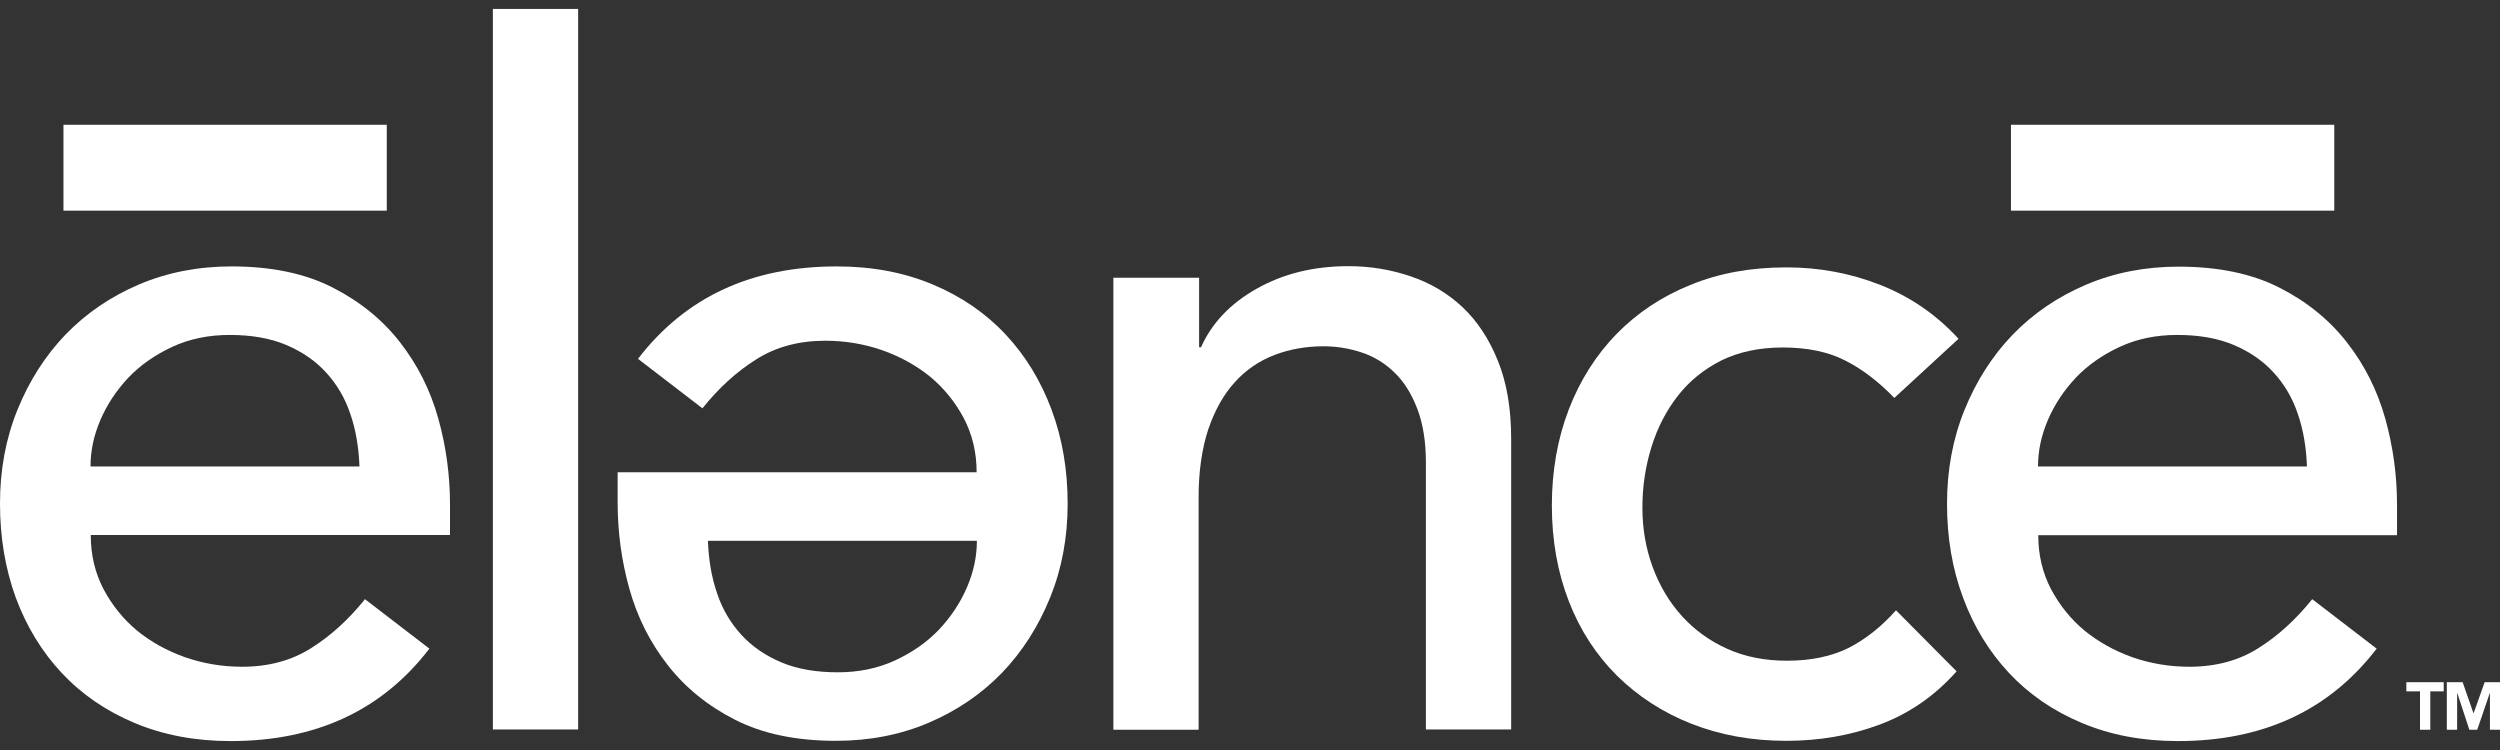 <svg width="140" height="42" viewBox="0 0 140 42" fill="none" xmlns="http://www.w3.org/2000/svg">
<rect x="0" y="0" width="140" height="42" fill="#333333" stroke="none"/>
<g clip-path="url(#clip0_249_2438)">
<path d="M20.13 26.122C20.09 25.054 19.929 24.081 19.621 23.189C19.326 22.297 18.87 21.527 18.266 20.865C17.663 20.203 16.912 19.689 16.013 19.311C15.114 18.933 14.055 18.757 12.861 18.757C11.695 18.757 10.622 18.973 9.656 19.419C8.69 19.865 7.859 20.446 7.188 21.149C6.518 21.865 5.995 22.649 5.619 23.527C5.244 24.405 5.069 25.257 5.069 26.122H20.13ZM5.083 29.973C5.083 31.081 5.324 32.081 5.794 32.986C6.276 33.892 6.893 34.662 7.671 35.311C8.449 35.946 9.348 36.446 10.38 36.811C11.4 37.162 12.459 37.338 13.559 37.338C15.047 37.338 16.335 36.986 17.421 36.297C18.521 35.608 19.527 34.689 20.439 33.554L24.046 36.324C21.391 39.784 17.689 41.5 12.915 41.5C10.93 41.5 9.146 41.162 7.537 40.486C5.928 39.811 4.573 38.878 3.46 37.689C2.347 36.5 1.489 35.095 0.885 33.473C0.295 31.851 0 30.095 0 28.203C0 26.311 0.322 24.568 0.979 22.946C1.636 21.324 2.535 19.919 3.675 18.73C4.828 17.541 6.196 16.608 7.779 15.932C9.361 15.257 11.104 14.919 12.969 14.919C15.195 14.919 17.073 15.311 18.615 16.095C20.157 16.878 21.418 17.905 22.397 19.162C23.389 20.433 24.1 21.851 24.543 23.433C24.985 25.014 25.2 26.622 25.2 28.257V29.959H5.083V29.973Z" fill="white"/>
<path d="M39.644 30.284C39.684 31.351 39.845 32.324 40.154 33.216C40.449 34.108 40.905 34.878 41.508 35.541C42.112 36.203 42.863 36.716 43.761 37.095C44.66 37.473 45.719 37.649 46.913 37.649C48.08 37.649 49.153 37.432 50.118 36.986C51.084 36.541 51.915 35.959 52.586 35.257C53.256 34.541 53.779 33.757 54.155 32.878C54.53 32 54.705 31.149 54.705 30.284H39.644ZM54.691 26.446C54.691 25.338 54.45 24.338 53.981 23.433C53.498 22.527 52.881 21.757 52.103 21.108C51.325 20.473 50.427 19.973 49.394 19.608C48.375 19.257 47.315 19.081 46.215 19.081C44.727 19.081 43.439 19.433 42.353 20.122C41.253 20.811 40.247 21.73 39.336 22.865L35.728 20.095C38.383 16.635 42.085 14.919 46.859 14.919C48.844 14.919 50.628 15.257 52.237 15.932C53.846 16.608 55.201 17.541 56.314 18.73C57.427 19.919 58.286 21.324 58.889 22.946C59.493 24.568 59.788 26.311 59.788 28.203C59.788 30.095 59.466 31.838 58.809 33.459C58.151 35.081 57.253 36.486 56.113 37.676C54.96 38.865 53.592 39.797 52.009 40.473C50.427 41.149 48.683 41.486 46.819 41.486C44.593 41.486 42.715 41.095 41.173 40.311C39.63 39.527 38.37 38.5 37.391 37.243C36.398 35.973 35.688 34.554 35.245 32.973C34.803 31.392 34.588 29.784 34.588 28.149V26.446H54.691Z" fill="white"/>
<path d="M32.375 0.5H27.601V40.851H32.375V0.5Z" fill="white"/>
<path d="M62.376 15.554H67.15V19.446H67.257C67.861 18.095 68.893 17 70.382 16.162C71.871 15.324 73.574 14.905 75.519 14.905C76.725 14.905 77.879 15.095 78.992 15.473C80.105 15.851 81.071 16.419 81.902 17.203C82.734 17.986 83.391 18.986 83.887 20.216C84.383 21.446 84.625 22.892 84.625 24.568V40.851H79.85V25.905C79.85 24.73 79.689 23.73 79.368 22.892C79.046 22.054 78.63 21.378 78.093 20.865C77.57 20.351 76.954 19.973 76.269 19.743C75.585 19.514 74.861 19.392 74.124 19.392C73.131 19.392 72.219 19.554 71.374 19.878C70.529 20.203 69.778 20.703 69.148 21.405C68.518 22.095 68.022 22.986 67.659 24.054C67.311 25.122 67.123 26.378 67.123 27.838V40.865H62.349V15.554H62.376Z" fill="white"/>
<path d="M106.082 22.284C105.197 21.365 104.272 20.662 103.306 20.176C102.341 19.689 101.174 19.459 99.833 19.459C98.532 19.459 97.392 19.703 96.413 20.176C95.447 20.662 94.629 21.311 93.972 22.149C93.315 22.986 92.819 23.946 92.483 25.027C92.148 26.108 91.974 27.243 91.974 28.419C91.974 29.595 92.162 30.703 92.55 31.757C92.939 32.811 93.489 33.73 94.187 34.5C94.897 35.284 95.742 35.892 96.735 36.338C97.727 36.784 98.84 37 100.074 37C101.415 37 102.569 36.757 103.521 36.284C104.473 35.797 105.358 35.095 106.176 34.176L109.569 37.595C108.335 38.986 106.887 39.973 105.251 40.581C103.615 41.189 101.871 41.486 100.034 41.486C98.089 41.486 96.319 41.162 94.71 40.527C93.1 39.892 91.719 38.986 90.552 37.838C89.385 36.676 88.487 35.297 87.856 33.676C87.226 32.054 86.904 30.27 86.904 28.311C86.904 26.351 87.226 24.554 87.856 22.919C88.487 21.284 89.385 19.878 90.525 18.703C91.679 17.527 93.047 16.608 94.656 15.959C96.265 15.297 98.049 14.973 100.034 14.973C101.871 14.973 103.628 15.297 105.305 15.959C106.981 16.622 108.443 17.622 109.677 18.973L106.082 22.284Z" fill="white"/>
<path d="M129.19 26.122C129.15 25.054 128.989 24.081 128.681 23.189C128.386 22.297 127.93 21.527 127.326 20.865C126.723 20.203 125.972 19.689 125.073 19.311C124.174 18.932 123.115 18.757 121.921 18.757C120.755 18.757 119.682 18.973 118.716 19.419C117.751 19.865 116.919 20.446 116.248 21.149C115.578 21.865 115.055 22.649 114.679 23.527C114.304 24.405 114.129 25.257 114.129 26.122H129.19ZM114.143 29.973C114.143 31.081 114.384 32.081 114.854 32.986C115.336 33.892 115.953 34.662 116.731 35.311C117.509 35.946 118.408 36.446 119.427 36.811C120.446 37.162 121.506 37.338 122.605 37.338C124.094 37.338 125.382 36.986 126.468 36.297C127.568 35.608 128.573 34.689 129.485 33.554L133.093 36.324C130.438 39.784 126.736 41.5 121.962 41.5C119.977 41.5 118.193 41.162 116.584 40.486C114.974 39.811 113.62 38.878 112.507 37.689C111.394 36.5 110.535 35.095 109.932 33.473C109.328 31.851 109.033 30.108 109.033 28.216C109.033 26.324 109.355 24.581 110.012 22.959C110.669 21.338 111.568 19.932 112.708 18.743C113.861 17.554 115.229 16.622 116.812 15.946C118.394 15.27 120.138 14.932 122.002 14.932C124.228 14.932 126.106 15.324 127.648 16.108C129.19 16.892 130.451 17.919 131.43 19.176C132.422 20.446 133.133 21.865 133.576 23.446C134.018 25.027 134.233 26.635 134.233 28.27V29.973H114.143Z" fill="white"/>
<path d="M21.659 6.987H3.554V11.797H21.659V6.987Z" fill="white"/>
<path d="M130.719 6.987H112.614V11.797H130.719V6.987Z" fill="white"/>
<path d="M135.507 38.716H134.756V38.203H136.848V38.716H136.097V40.865H135.52V38.716H135.507Z" fill="white"/>
<path d="M137.022 38.203H137.908L138.511 39.932H138.525L139.141 38.203H140.013V40.865H139.436V38.824H139.423L138.726 40.865H138.283L137.613 38.824H137.599V40.865H137.022V38.203Z" fill="white"/>
</g>
<defs>
<clipPath id="clip0_249_2438">
<rect width="140" height="41" fill="white" transform="translate(0 0.5)"/>
</clipPath>
</defs>
</svg>
